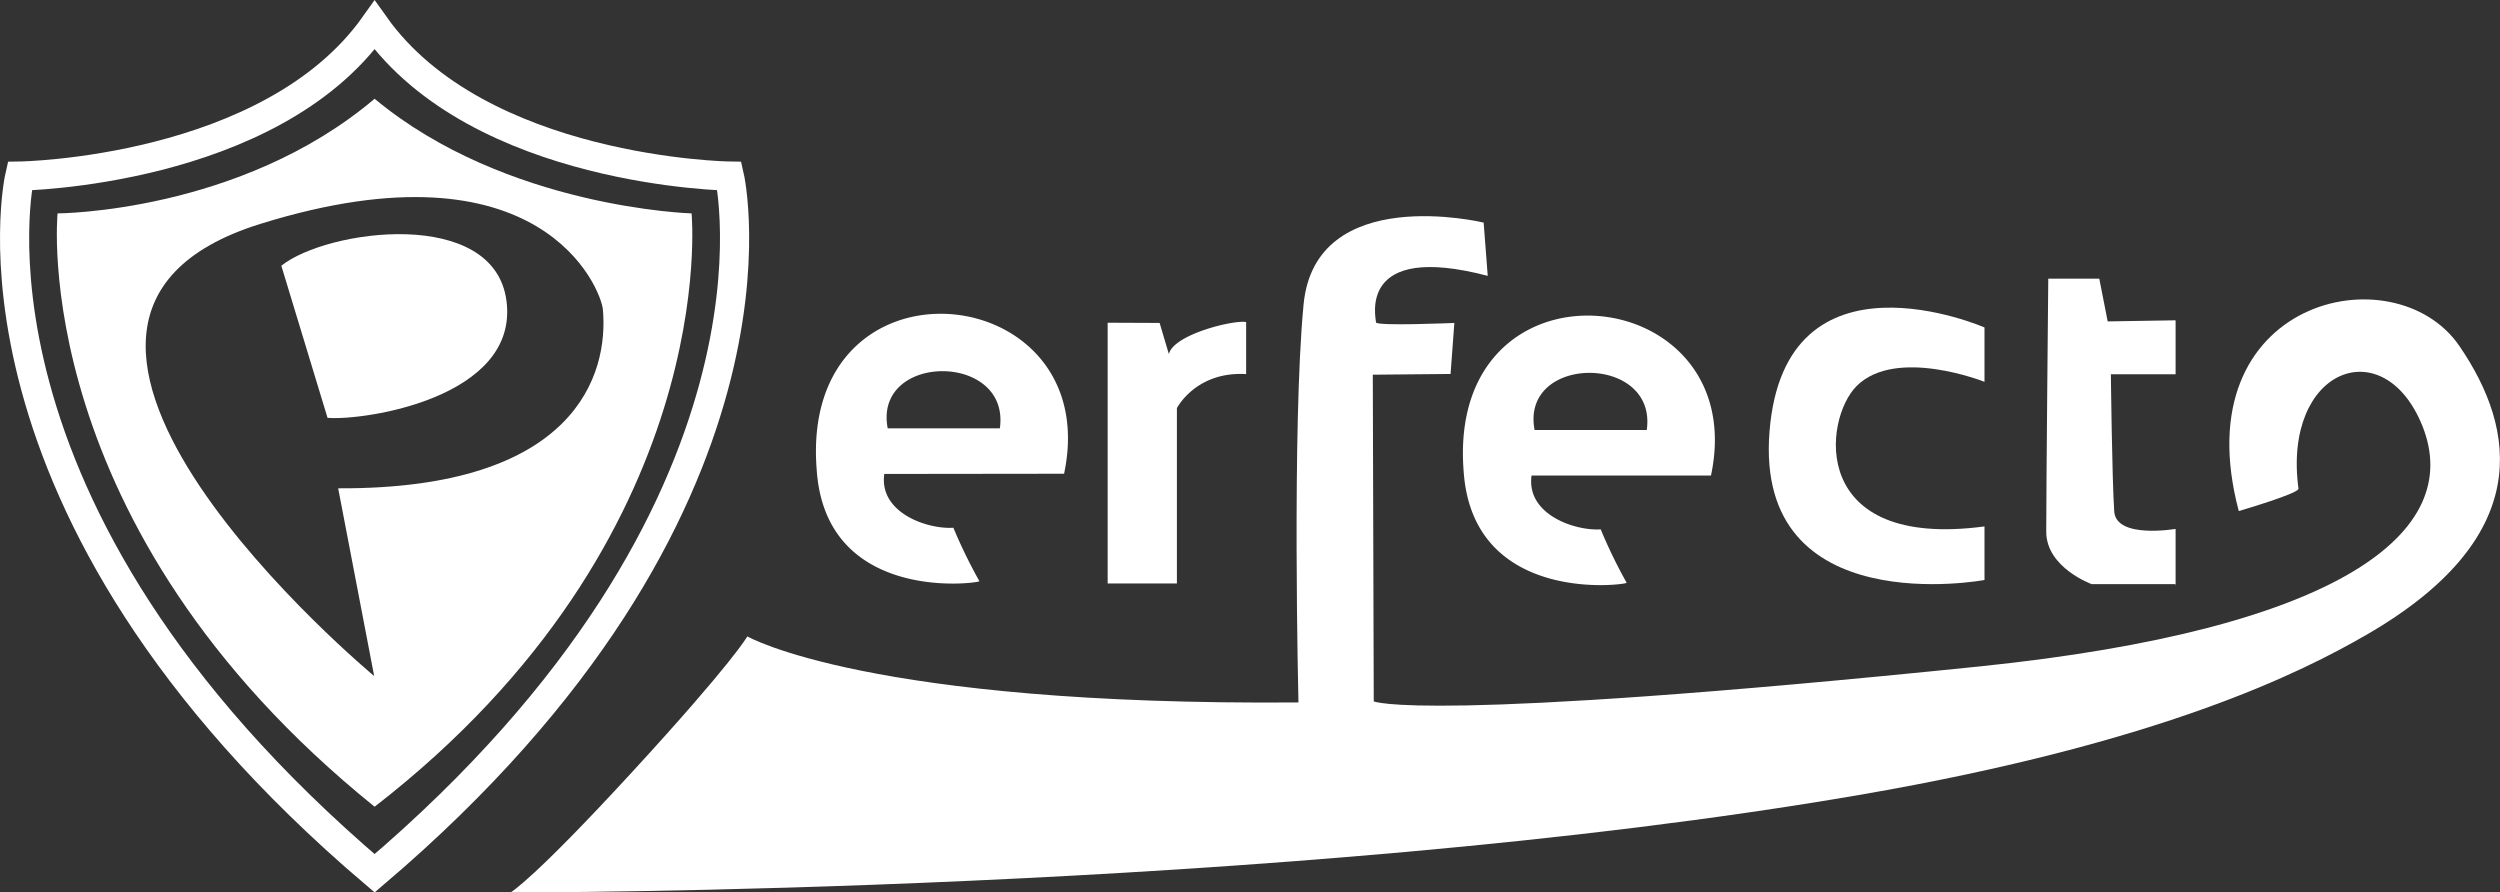 <?xml version="1.0" encoding="UTF-8"?>
<svg xmlns="http://www.w3.org/2000/svg" viewBox="0 0 343.02 122.45">
  <rect x="0" y="0" width="343.02" height="122.45" fill="#333333" stroke="none"/>
  <defs>
    <style>.cls-1{fill:#fff;}.cls-2{fill:none;stroke:#fff;stroke-miterlimit:10;stroke-width:4px;}</style>
  </defs>
  <g id="Layer_2" data-name="Layer 2">
    <g id="Layer_1-2" data-name="Layer 1">
      <path class="cls-1" d="M69.5,41.33c1.67,13.22-19.49,16.42-24.56,16L38.6,36.46C44.87,31.45,67.86,28.34,69.5,41.33Z"></path>
      <path class="cls-2" d="M51.4,119.82C-7.72,69.52,2.71,24.16,2.71,24.16s34.34-.49,48.69-20.7c14.34,20.21,48.68,20.7,48.68,20.7S110.52,69.52,51.4,119.82Z"></path>
      <path class="cls-1" d="M94.89,29.28S69.43,28.55,51.4,13.55C32.92,29.2,7.9,29.28,7.9,29.28S3.58,72.12,51.4,110.69C99.21,73.65,94.89,29.28,94.89,29.28ZM46.4,67l4.94,25.76S-7.21,44.09,35.72,30.72c38.58-12,46.74,8.94,47,11.74C83.52,51.28,79.11,67.16,46.4,67Z"></path>
      <path class="cls-1" d="M146,65c5.72-27-36.42-31.26-33.94-.51C113.33,83,134.52,80,134.38,79.74a70.41,70.41,0,0,1-3.57-7.33c-3.47.24-10.23-2-9.48-7.38Zm-24.2-6.23c-2-10.42,16.86-10.49,15.39,0Zm30.18-14.49V80.06h9.5V56s2.6-5.08,9.5-4.67V44.19c-1.67-.33-10,1.7-10.6,4.4l-1.27-4.28Z"></path>
      <path class="cls-1" d="M234.76,65.25c5.72-27-36.42-31.26-33.93-.51,1.31,18.42,22.51,15.48,22.36,15.22a69.18,69.18,0,0,1-3.56-7.33c-3.47.24-10.23-2-9.49-7.38ZM210.56,59c-2-10.42,16.87-10.49,15.39,0Z"></path>
      <path class="cls-1" d="M102.54,87.32s-1.93,3.51-15.78,18.58c-13.7,14.91-16.7,16.55-16.7,16.55s106.11.2,185-13.37c41.76-7.19,60.84-16.9,69.67-22,23-13.3,20.62-28.07,12.71-39.62-8.91-13-38-6.46-30.26,22.66,0,0,8.28-2.42,8.19-3.07-2.21-16.47,11.68-21.81,17-8.62,5.85,14.62-11.37,27.9-60.67,33-76.9,7.89-83.21,4.8-83.21,4.8l-.13-44.82,10.67-.1.52-7s-10.75.46-10.75-.08-2.67-11.1,15.33-6.38l-.56-7.31s-23.1-5.56-24.71,11.25-.7,54.59-.7,54.59C119.07,96.86,102.54,87.32,102.54,87.32Z"></path>
      <path class="cls-1" d="M272.29,72.23v7.35s-31.58,5.91-29.5-20.35,29.5-14.3,29.5-14.3v7.46s-12.14-4.83-17.55.58C250.17,57.54,248.16,75.45,272.29,72.23Z"></path>
      <path class="cls-1" d="M298.55,80.15H287s-6.24-2.25-6.24-7.2c0-6,.28-34.71.28-34.71h7l1.15,5.86,9.32-.15v7.4l-8.88,0s.16,14.48.46,18.83c.26,3.8,8.42,2.39,8.42,2.39v7.84"></path>
    </g>
  </g>
</svg>
